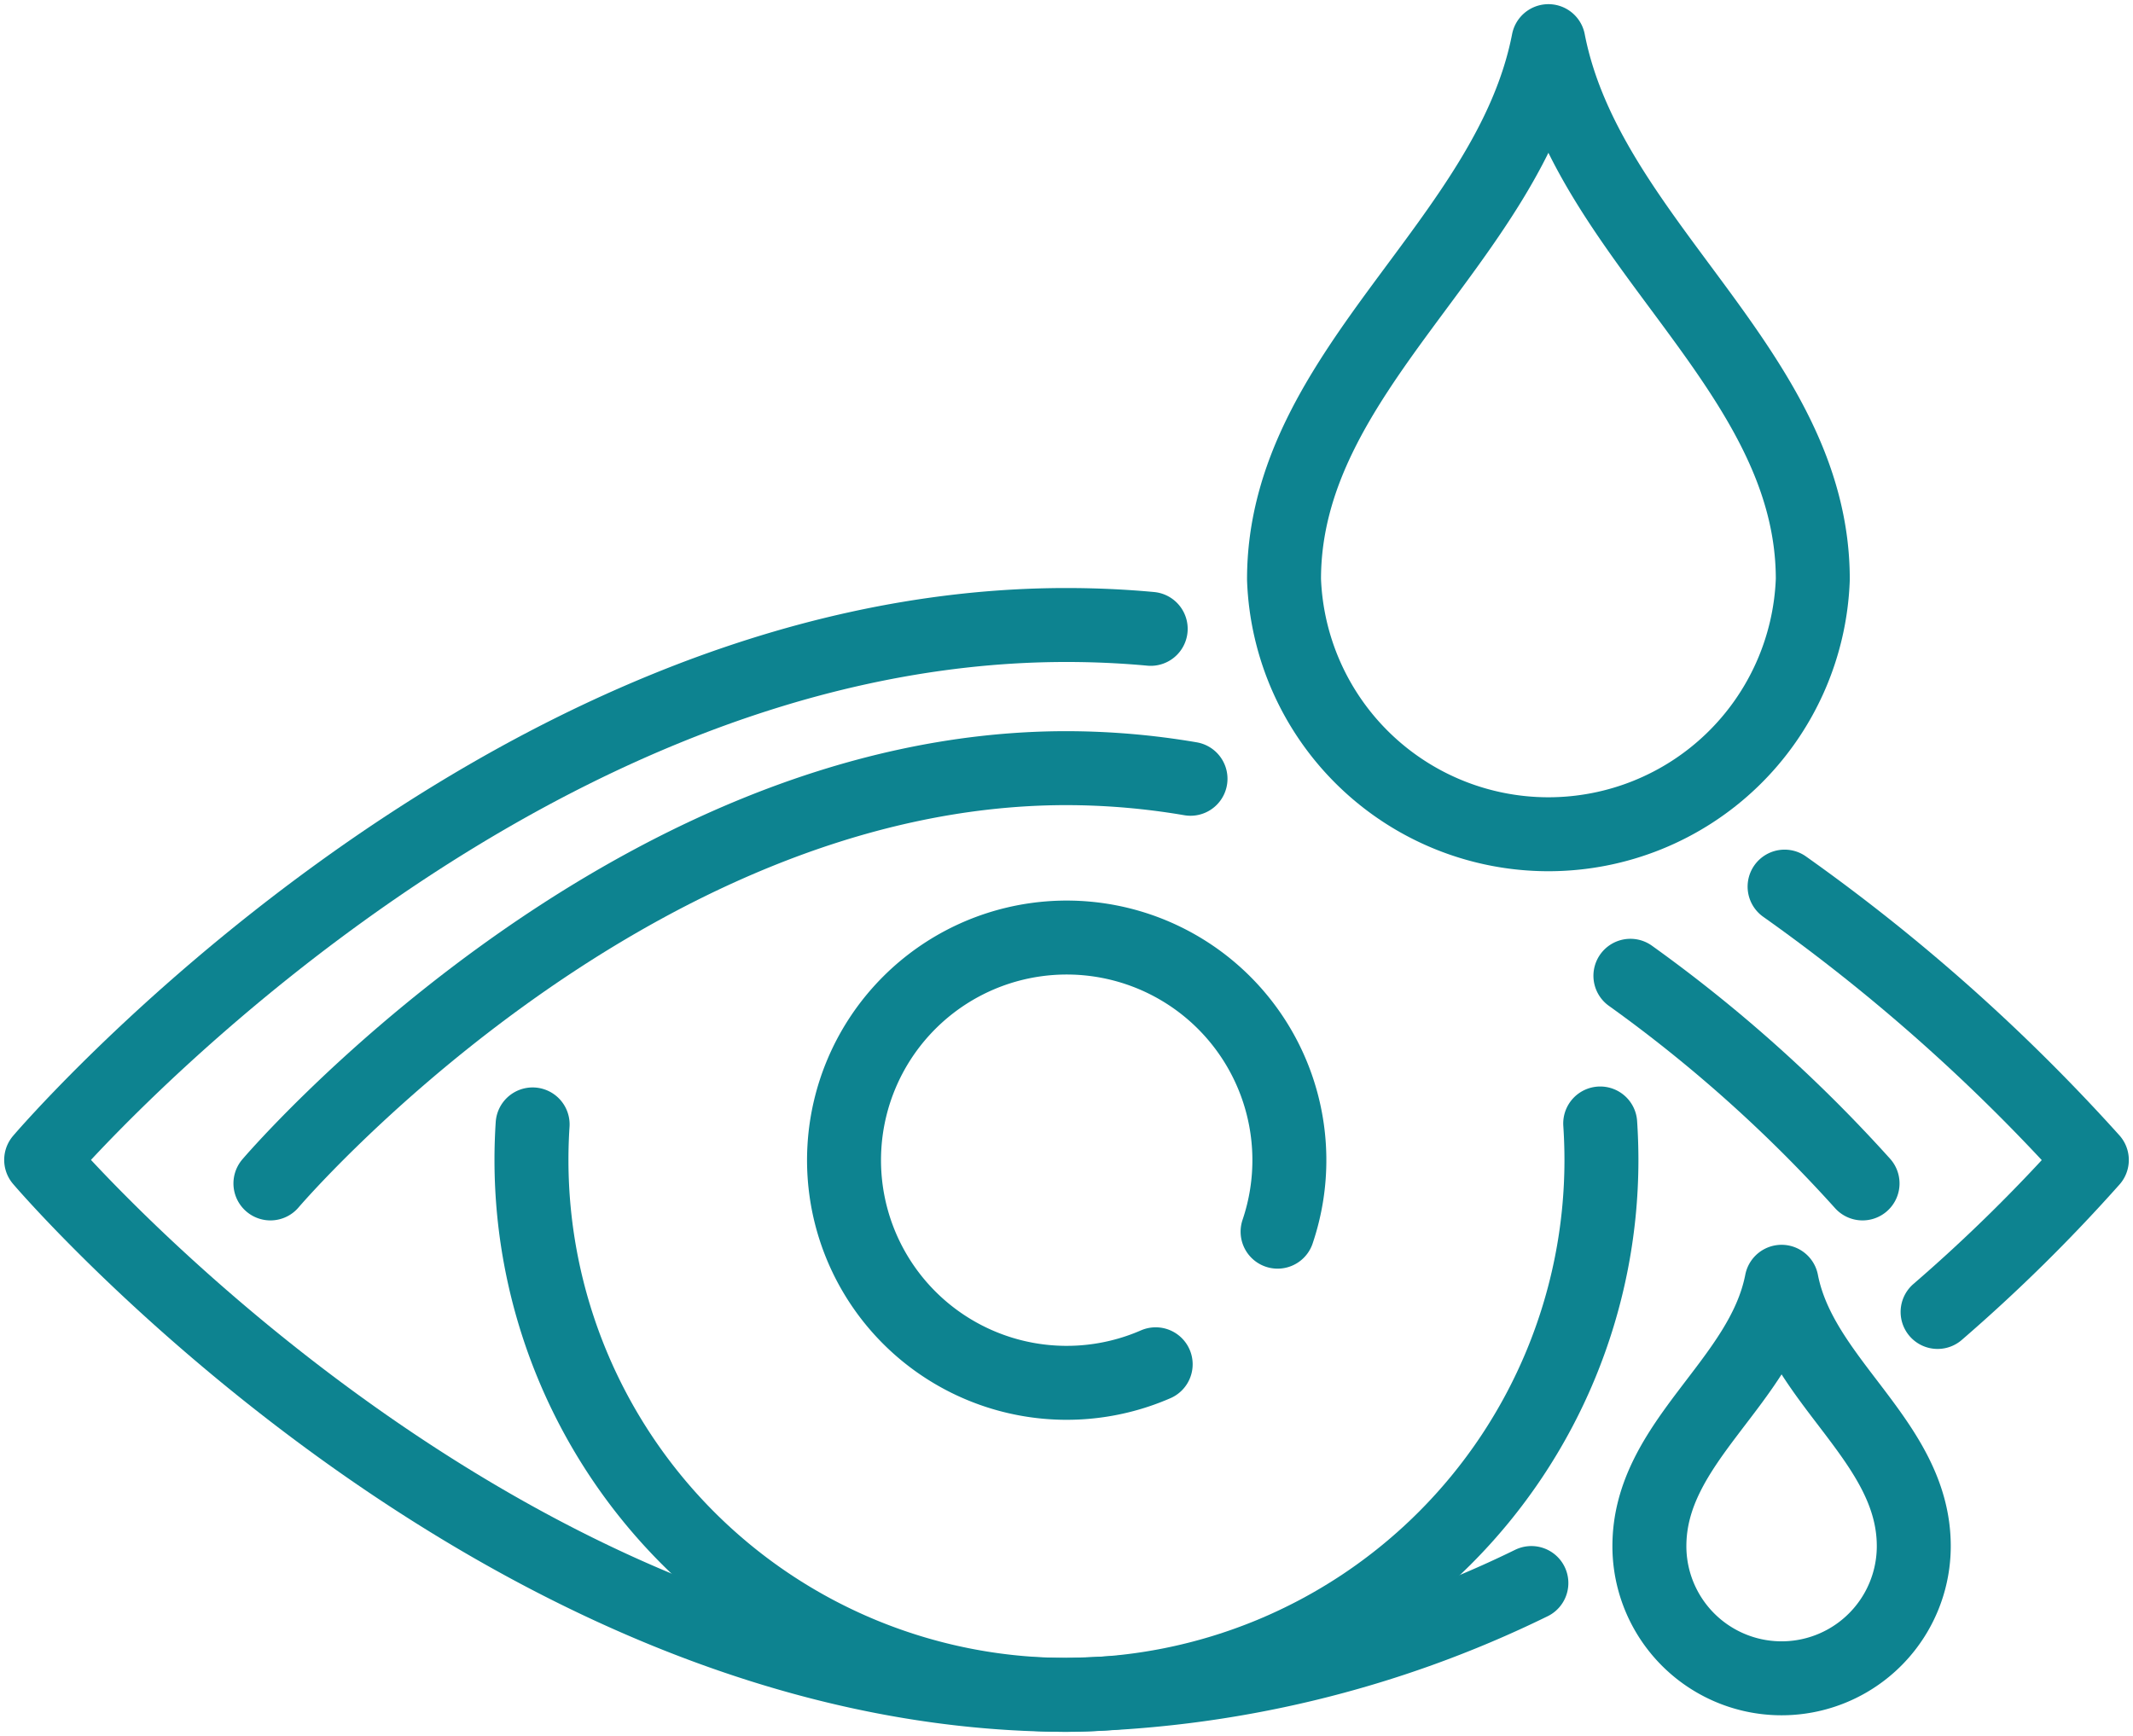 <svg id="Group_977" data-name="Group 977" xmlns="http://www.w3.org/2000/svg" xmlns:xlink="http://www.w3.org/1999/xlink" width="86.518" height="70.425" viewBox="0 0 86.518 70.425">
  <defs>
    <clipPath id="clip-path">
      <rect id="Rectangle_490" data-name="Rectangle 490" width="86.518" height="70.425" fill="none" stroke="#707070" stroke-width="3"/>
    </clipPath>
  </defs>
  <g id="Group_976" data-name="Group 976" clip-path="url(#clip-path)">
    <path id="Path_1021" data-name="Path 1021" d="M268.863,301.973a9.032,9.032,0,1,1,4.945-5.38" transform="translate(-221.987 -246.627)" fill="none" stroke="#0d8390" stroke-linecap="round" stroke-linejoin="round" stroke-width="3"/>
    <path id="Path_1022" data-name="Path 1022" d="M72.946,228.727a44.486,44.486,0,0,1-18.856,4.535c-23.113,0-41.589-21.7-41.589-21.7s18.476-21.7,41.589-21.7q1.726,0,3.415.156" transform="translate(-10.831 -164.507)" fill="none" stroke="#0d8390" stroke-linecap="round" stroke-linejoin="round" stroke-width="3"/>
    <path id="Path_1023" data-name="Path 1023" d="M541.99,269.3a75.584,75.584,0,0,1,12.462,11.09,66.771,66.771,0,0,1-6.256,6.165" transform="translate(-469.604 -233.332)" fill="none" stroke="#0d8390" stroke-linecap="round" stroke-linejoin="round" stroke-width="3"/>
    <path id="Path_1024" data-name="Path 1024" d="M495.168,296.394a58.515,58.515,0,0,1,9.416,8.424" transform="translate(-429.036 -256.809)" fill="none" stroke="#0d8390" stroke-linecap="round" stroke-linejoin="round" stroke-width="3"/>
    <path id="Path_1025" data-name="Path 1025" d="M82.128,250.174s14.345-16.847,32.29-16.847a30.077,30.077,0,0,1,5.03.431" transform="translate(-71.159 -202.165)" fill="none" stroke="#0d8390" stroke-linecap="round" stroke-linejoin="round" stroke-width="3"/>
    <path id="Path_1026" data-name="Path 1026" d="M400.7,12.5c-1.588,8.179-10.724,13.353-10.724,21.831a10.731,10.731,0,0,0,21.448,0C411.426,25.853,402.29,20.679,400.7,12.5Z" transform="translate(-337.894 -10.831)" fill="none" stroke="#0d8390" stroke-linecap="round" stroke-linejoin="round" stroke-width="3"/>
    <path id="Path_1027" data-name="Path 1027" d="M506.294,389.343c-.794,4.089-5.362,6.485-5.362,10.724a5.362,5.362,0,0,0,10.724,0C511.656,395.828,507.088,393.432,506.294,389.343Z" transform="translate(-434.03 -337.344)" fill="none" stroke="#0d8390" stroke-linecap="round" stroke-linejoin="round" stroke-width="3"/>
    <path id="Path_1028" data-name="Path 1028" d="M204.78,341.259q.049.733.05,1.48a21.7,21.7,0,0,1-43.4,0q0-.727.047-1.442" transform="translate(-139.873 -295.682)" fill="none" stroke="#0d8390" stroke-linecap="round" stroke-linejoin="round" stroke-width="3"/>
  </g>
</svg>
